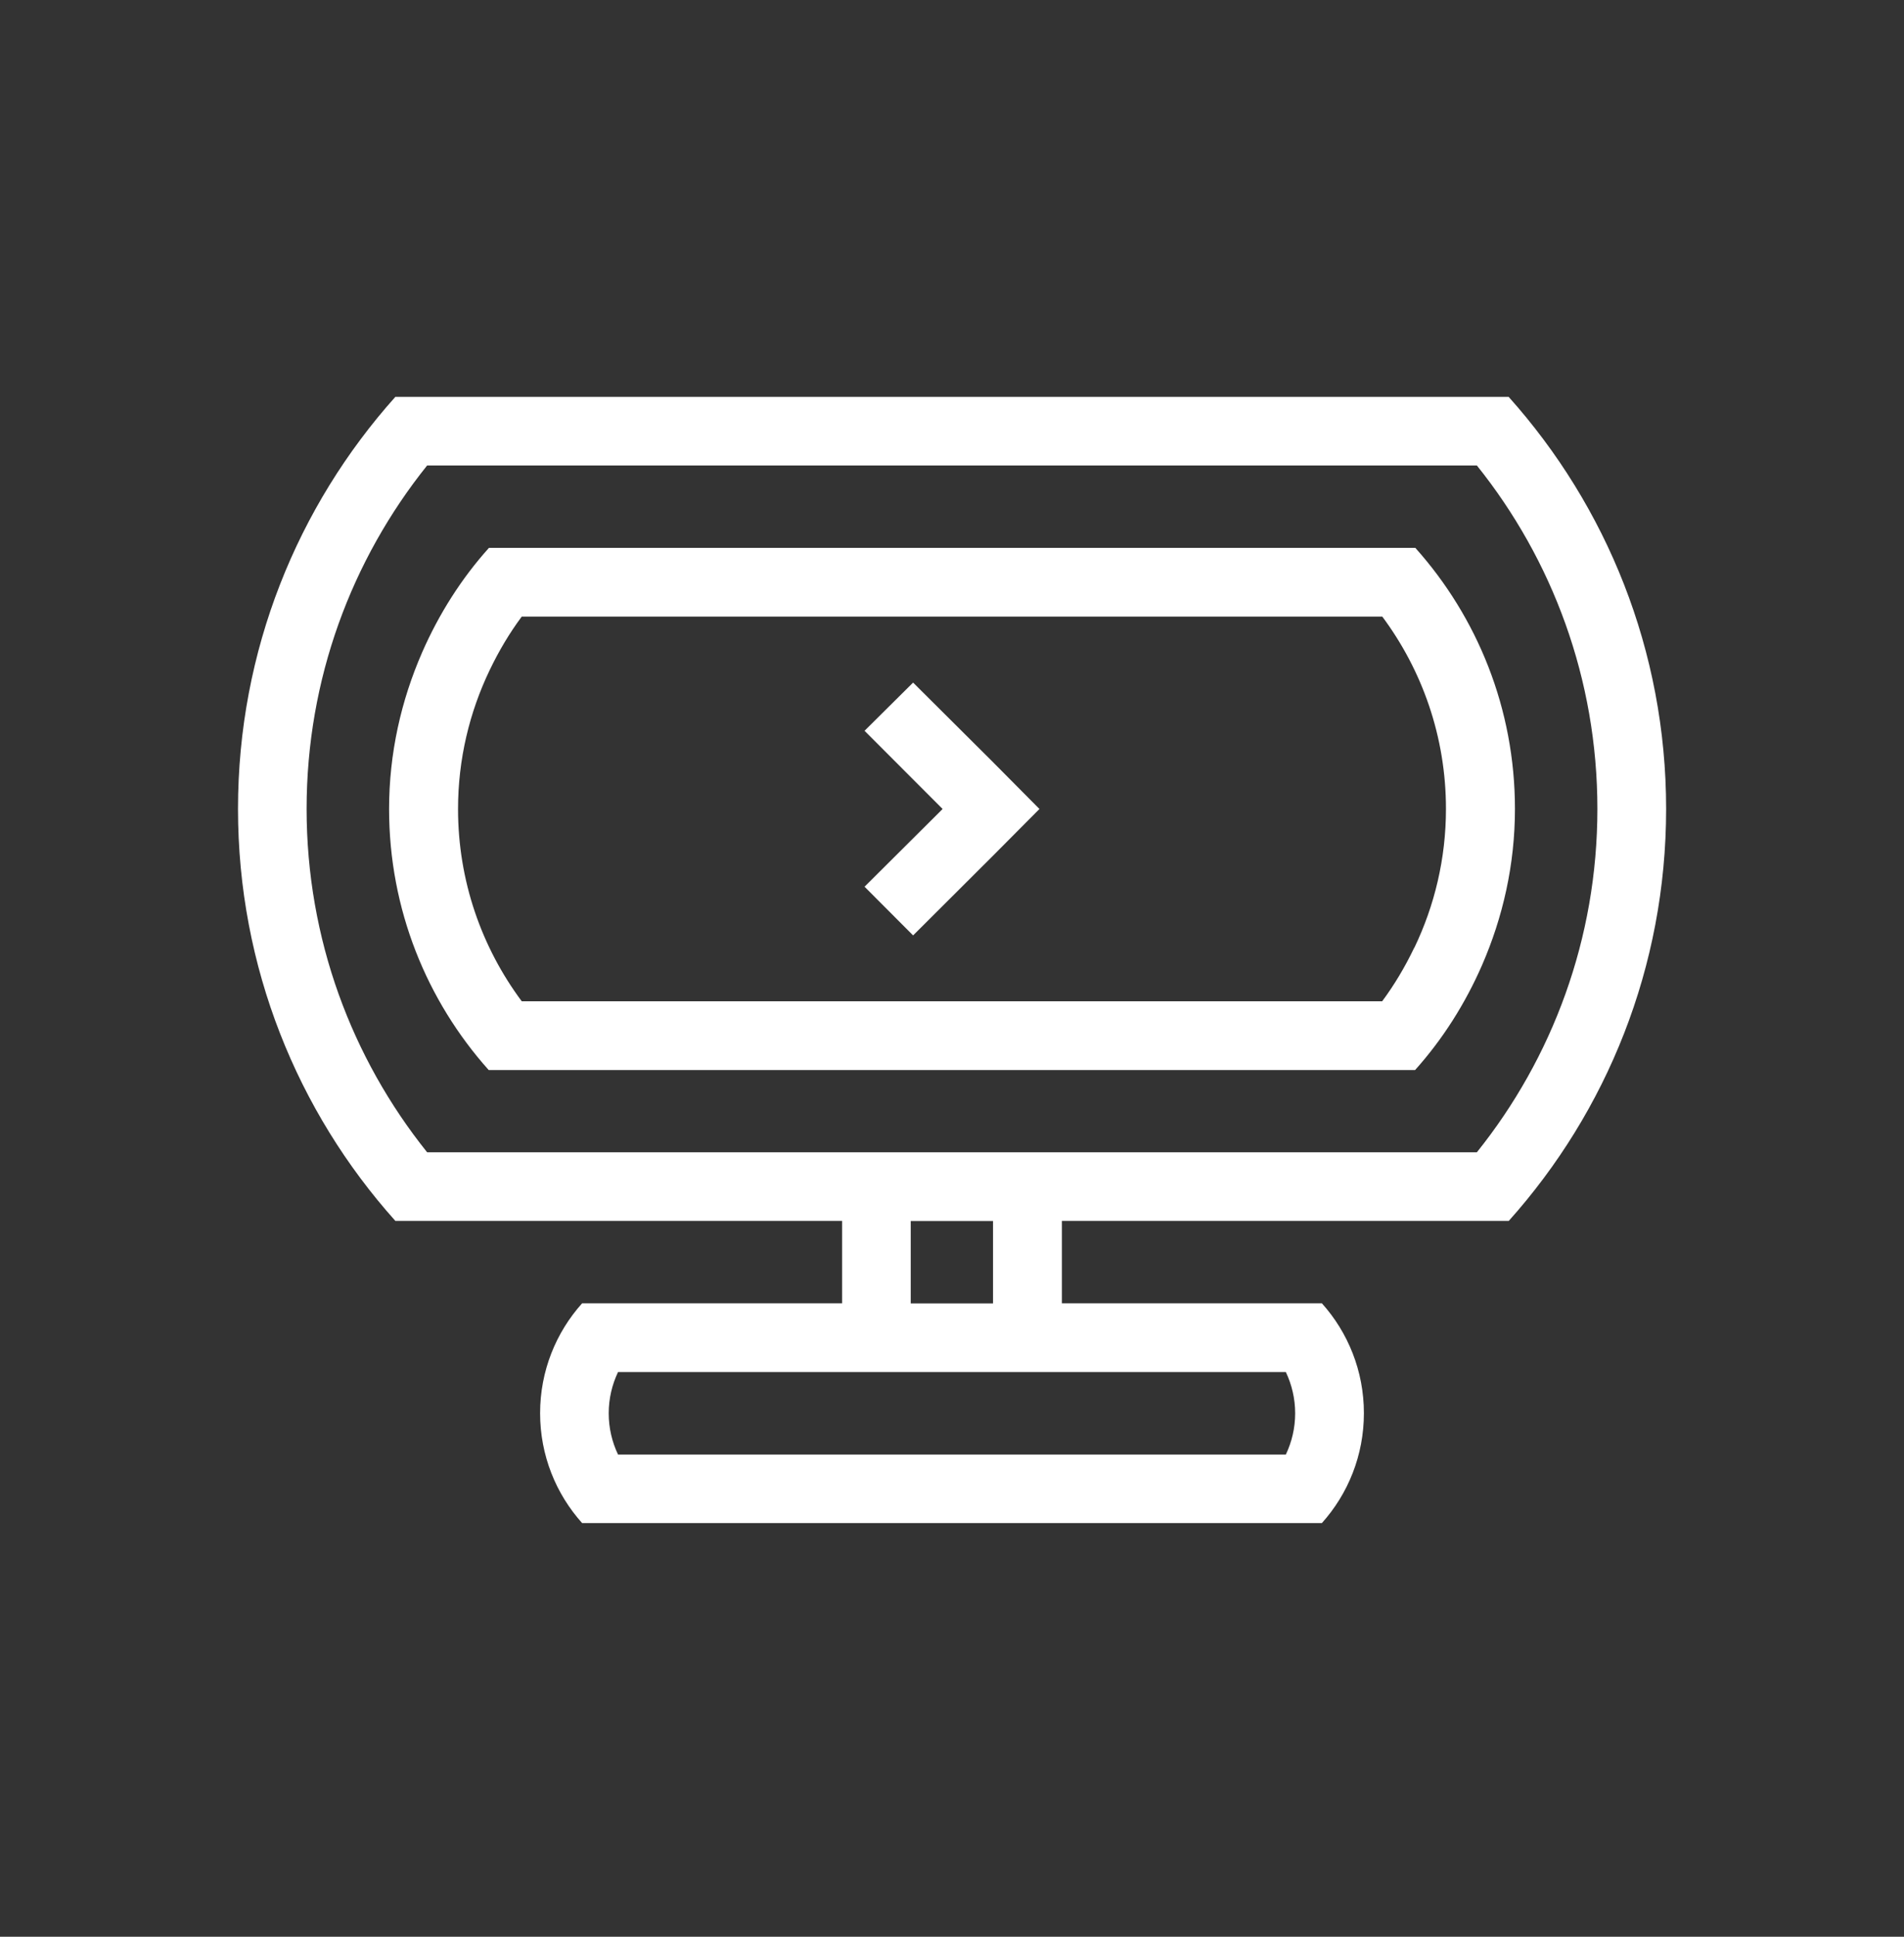 <?xml version="1.0" encoding="UTF-8"?> <svg xmlns="http://www.w3.org/2000/svg" width="60" height="61" viewBox="0 0 60 61" fill="none"><rect x="0" y="0" width="60" height="61" fill="#333333" stroke="none"/><g clip-path="url(#clip0_16_185)"><path d="M32.756 25.48L31.234 27.01L28.774 29.462L27.244 27.928L29.704 25.48L27.244 23.017L28.774 21.499L31.234 23.947L32.756 25.48Z" fill="white"></path><path d="M47.541 12.499H12.459C9.376 15.944 7.5 20.49 7.5 25.477C7.5 30.463 9.376 35.013 12.459 38.454H26.537V41.049H18.344C17.521 41.967 17.02 43.179 17.02 44.51C17.02 45.841 17.521 47.053 18.344 47.971H41.656C42.479 47.053 42.98 45.841 42.98 44.51C42.98 43.179 42.479 41.967 41.656 41.049H33.463V38.454H47.545C50.629 35.009 52.504 30.463 52.504 25.477C52.504 20.49 50.624 15.944 47.541 12.499ZM40.52 43.214C40.707 43.608 40.814 44.049 40.814 44.514C40.814 44.979 40.707 45.42 40.52 45.813H19.476C19.289 45.42 19.182 44.979 19.182 44.514C19.182 44.049 19.289 43.608 19.476 43.214H40.524H40.52ZM31.293 41.053H28.699V38.458H31.293V41.053ZM46.536 36.292H13.46C11.084 33.328 9.662 29.569 9.662 25.477C9.662 21.384 11.084 17.625 13.46 14.661H46.54C48.916 17.625 50.338 21.384 50.338 25.477C50.338 29.569 48.916 33.328 46.54 36.292H46.536Z" fill="white"></path><path d="M44.597 17.256H15.408C14.537 18.225 13.83 19.342 13.302 20.549C12.642 22.059 12.261 23.724 12.261 25.481C12.261 28.64 13.449 31.52 15.4 33.702H44.593C45.463 32.732 46.17 31.616 46.699 30.408C47.358 28.898 47.74 27.233 47.74 25.477C47.74 22.318 46.552 19.437 44.601 17.256H44.597ZM44.565 29.852C44.279 30.448 43.945 31.012 43.556 31.536H16.441C15.181 29.843 14.434 27.75 14.434 25.481C14.434 23.911 14.796 22.429 15.431 21.106C15.717 20.51 16.051 19.945 16.441 19.421H43.56C44.819 21.114 45.566 23.208 45.566 25.477C45.566 27.046 45.205 28.528 44.569 29.852H44.565Z" fill="white"></path></g><defs><clipPath id="clip0_16_185"><rect width="45" height="35.475" fill="white" transform="translate(7.5 12.499)"></rect></clipPath></defs></svg> 